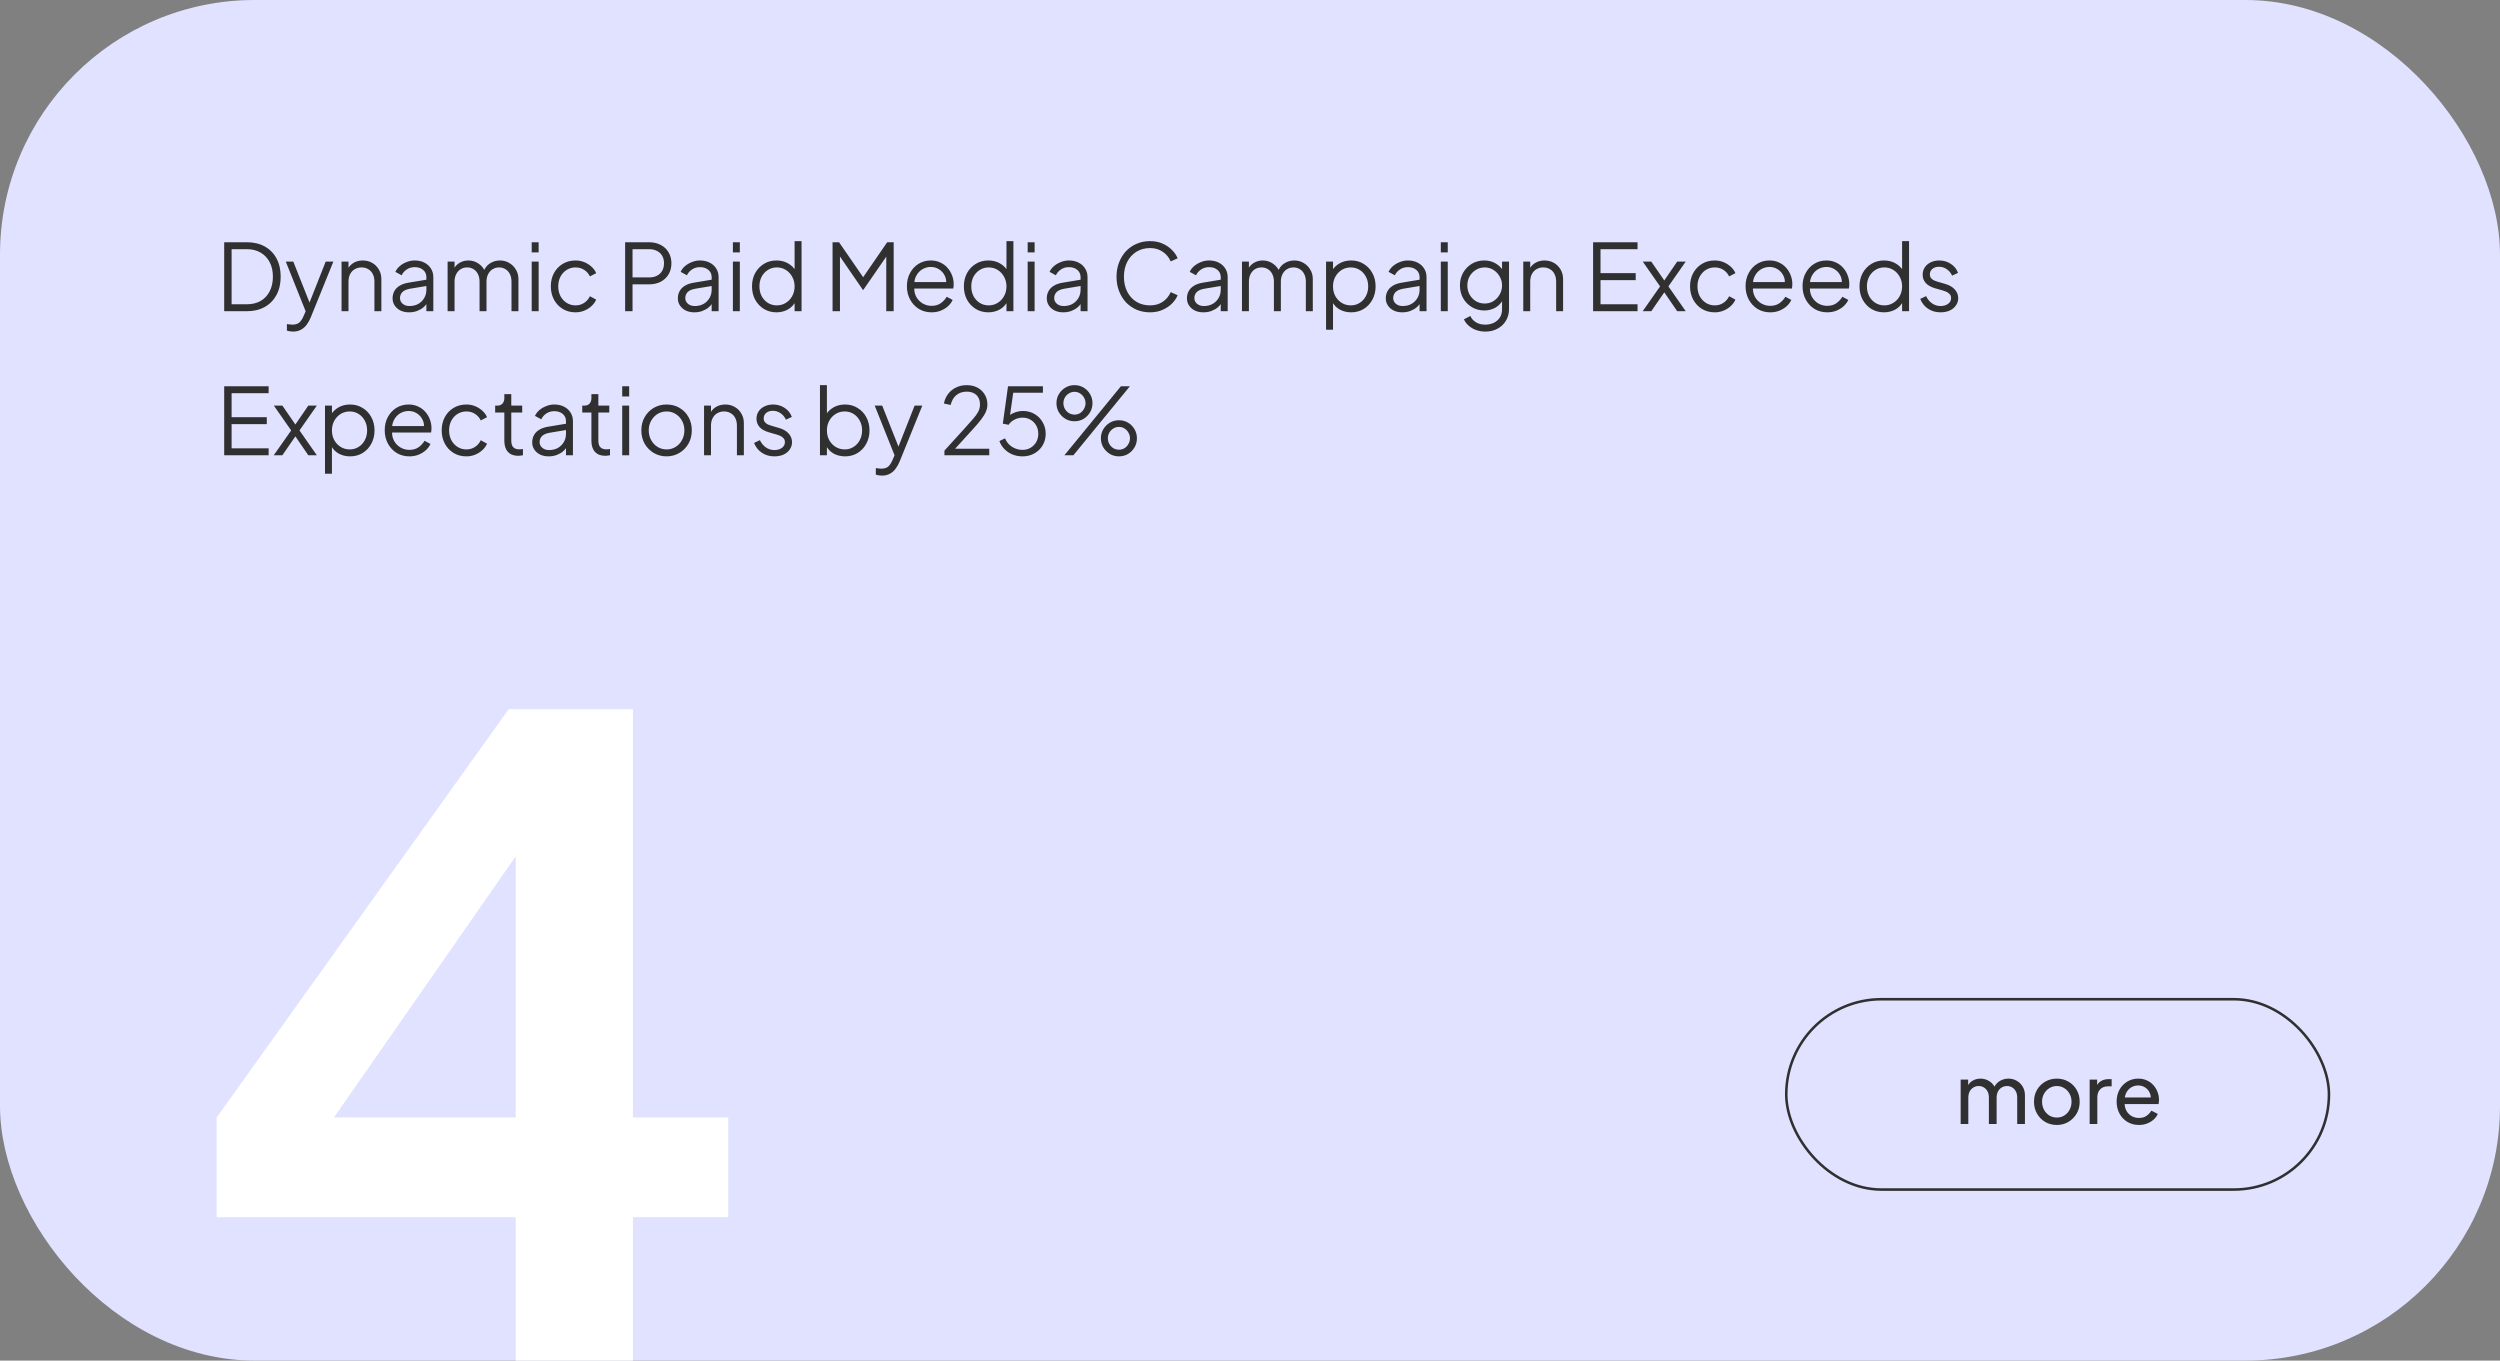 <?xml version="1.0" encoding="UTF-8"?> <svg xmlns="http://www.w3.org/2000/svg" width="972" height="529" viewBox="0 0 972 529" fill="none"><rect x="0" y="0" width="972" height="529" fill="#808080" stroke="none"/><g clip-path="url(#clip0_275_95)"><rect width="972" height="529" rx="99" fill="#E0E2FF"></rect><path d="M200.52 529V473.24H84.24V434.48L197.8 275.7H246.08V434.48H283.14V473.24H246.08V529H200.52ZM118.24 451.14L110.08 434.48H200.52V312.08L212.42 315.82L118.24 451.14Z" fill="white"></path><path d="M87.168 121V94.18H95.988C98.652 94.18 100.968 94.732 102.936 95.836C104.904 96.916 106.428 98.464 107.508 100.48C108.588 102.472 109.128 104.836 109.128 107.572C109.128 110.284 108.588 112.648 107.508 114.664C106.428 116.68 104.904 118.24 102.936 119.344C100.968 120.448 98.652 121 95.988 121H87.168ZM90.048 118.3H95.988C98.052 118.3 99.84 117.868 101.352 117.004C102.864 116.116 104.028 114.868 104.844 113.26C105.684 111.652 106.104 109.756 106.104 107.572C106.104 105.388 105.684 103.504 104.844 101.92C104.004 100.312 102.828 99.076 101.316 98.212C99.804 97.324 98.028 96.88 95.988 96.88H90.048V118.3ZM113.887 128.92C113.503 128.92 113.107 128.884 112.699 128.812C112.315 128.764 111.931 128.668 111.547 128.524V126.004C111.787 126.028 112.087 126.064 112.447 126.112C112.831 126.184 113.215 126.22 113.599 126.22C114.775 126.22 115.675 125.968 116.299 125.464C116.923 124.984 117.535 124.048 118.135 122.656L119.359 119.776L119.287 122.152L111.115 101.704H114.031L120.727 118.588H119.971L126.631 101.704H129.619L120.799 123.448C120.415 124.384 119.923 125.272 119.323 126.112C118.747 126.952 118.015 127.624 117.127 128.128C116.239 128.656 115.159 128.92 113.887 128.92ZM132.792 121V101.704H135.492V105.448L134.88 105.304C135.36 104.056 136.14 103.072 137.22 102.352C138.324 101.632 139.596 101.272 141.036 101.272C142.404 101.272 143.628 101.584 144.708 102.208C145.812 102.832 146.676 103.696 147.3 104.8C147.948 105.88 148.272 107.104 148.272 108.472V121H145.572V109.516C145.572 108.34 145.356 107.344 144.924 106.528C144.516 105.712 143.928 105.088 143.16 104.656C142.416 104.2 141.552 103.972 140.568 103.972C139.584 103.972 138.708 104.2 137.94 104.656C137.172 105.088 136.572 105.724 136.14 106.564C135.708 107.38 135.492 108.364 135.492 109.516V121H132.792ZM159.008 121.432C157.784 121.432 156.692 121.204 155.732 120.748C154.772 120.268 154.016 119.62 153.464 118.804C152.912 117.988 152.636 117.052 152.636 115.996C152.636 114.988 152.852 114.076 153.284 113.26C153.716 112.42 154.388 111.712 155.3 111.136C156.212 110.56 157.376 110.152 158.792 109.912L166.352 108.652V111.1L159.44 112.252C158.048 112.492 157.04 112.936 156.416 113.584C155.816 114.232 155.516 115 155.516 115.888C155.516 116.752 155.852 117.484 156.524 118.084C157.22 118.684 158.108 118.984 159.188 118.984C160.508 118.984 161.66 118.708 162.644 118.156C163.628 117.58 164.396 116.812 164.948 115.852C165.5 114.892 165.776 113.824 165.776 112.648V107.752C165.776 106.6 165.356 105.664 164.516 104.944C163.676 104.224 162.584 103.864 161.24 103.864C160.064 103.864 159.032 104.164 158.144 104.764C157.256 105.34 156.596 106.096 156.164 107.032L153.716 105.7C154.076 104.884 154.64 104.14 155.408 103.468C156.2 102.796 157.1 102.268 158.108 101.884C159.116 101.476 160.16 101.272 161.24 101.272C162.656 101.272 163.904 101.548 164.984 102.1C166.088 102.652 166.94 103.42 167.54 104.404C168.164 105.364 168.476 106.48 168.476 107.752V121H165.776V117.148L166.172 117.544C165.836 118.264 165.308 118.924 164.588 119.524C163.892 120.1 163.064 120.568 162.104 120.928C161.168 121.264 160.136 121.432 159.008 121.432ZM174.03 121V101.704H176.73V105.376L176.298 104.836C176.826 103.708 177.606 102.832 178.638 102.208C179.694 101.584 180.846 101.272 182.094 101.272C183.582 101.272 184.926 101.692 186.126 102.532C187.326 103.372 188.178 104.464 188.682 105.808L187.926 105.844C188.406 104.356 189.234 103.228 190.41 102.46C191.61 101.668 192.93 101.272 194.37 101.272C195.666 101.272 196.854 101.584 197.934 102.208C199.038 102.832 199.914 103.696 200.562 104.8C201.234 105.88 201.57 107.104 201.57 108.472V121H198.87V109.516C198.87 108.34 198.654 107.344 198.222 106.528C197.814 105.712 197.25 105.088 196.53 104.656C195.81 104.2 194.982 103.972 194.046 103.972C193.134 103.972 192.306 104.2 191.562 104.656C190.818 105.088 190.23 105.724 189.798 106.564C189.366 107.38 189.15 108.364 189.15 109.516V121H186.45V109.516C186.45 108.34 186.234 107.344 185.802 106.528C185.394 105.712 184.83 105.088 184.11 104.656C183.39 104.2 182.562 103.972 181.626 103.972C180.69 103.972 179.85 104.2 179.106 104.656C178.386 105.088 177.81 105.724 177.378 106.564C176.946 107.38 176.73 108.364 176.73 109.516V121H174.03ZM206.725 121V101.704H209.425V121H206.725ZM206.725 98.14V94.18H209.425V98.14H206.725ZM223.772 121.432C221.876 121.432 220.208 120.988 218.768 120.1C217.328 119.212 216.2 118.012 215.384 116.5C214.568 114.964 214.16 113.236 214.16 111.316C214.16 109.396 214.568 107.68 215.384 106.168C216.2 104.656 217.328 103.468 218.768 102.604C220.208 101.716 221.876 101.272 223.772 101.272C224.972 101.272 226.1 101.488 227.156 101.92C228.212 102.352 229.148 102.94 229.964 103.684C230.78 104.404 231.392 105.244 231.8 106.204L229.352 107.464C228.872 106.432 228.14 105.592 227.156 104.944C226.172 104.296 225.044 103.972 223.772 103.972C222.5 103.972 221.348 104.296 220.316 104.944C219.308 105.568 218.504 106.444 217.904 107.572C217.328 108.676 217.04 109.936 217.04 111.352C217.04 112.744 217.328 114.004 217.904 115.132C218.504 116.236 219.308 117.112 220.316 117.76C221.348 118.408 222.5 118.732 223.772 118.732C225.044 118.732 226.16 118.408 227.12 117.76C228.104 117.112 228.848 116.248 229.352 115.168L231.8 116.5C231.392 117.436 230.78 118.276 229.964 119.02C229.148 119.764 228.212 120.352 227.156 120.784C226.1 121.216 224.972 121.432 223.772 121.432ZM243.051 121V94.18H252.267C254.019 94.18 255.555 94.528 256.875 95.224C258.195 95.896 259.215 96.856 259.935 98.104C260.679 99.328 261.051 100.756 261.051 102.388C261.051 104.02 260.679 105.448 259.935 106.672C259.215 107.896 258.195 108.856 256.875 109.552C255.579 110.224 254.043 110.56 252.267 110.56H245.931V121H243.051ZM245.931 107.86H252.411C253.563 107.86 254.571 107.644 255.435 107.212C256.299 106.756 256.971 106.12 257.451 105.304C257.931 104.464 258.171 103.48 258.171 102.352C258.171 101.224 257.931 100.252 257.451 99.436C256.971 98.62 256.299 97.996 255.435 97.564C254.571 97.108 253.563 96.88 252.411 96.88H245.931V107.86ZM269.926 121.432C268.702 121.432 267.61 121.204 266.65 120.748C265.69 120.268 264.934 119.62 264.382 118.804C263.83 117.988 263.554 117.052 263.554 115.996C263.554 114.988 263.77 114.076 264.202 113.26C264.634 112.42 265.306 111.712 266.218 111.136C267.13 110.56 268.294 110.152 269.71 109.912L277.27 108.652V111.1L270.358 112.252C268.966 112.492 267.958 112.936 267.334 113.584C266.734 114.232 266.434 115 266.434 115.888C266.434 116.752 266.77 117.484 267.442 118.084C268.138 118.684 269.026 118.984 270.106 118.984C271.426 118.984 272.578 118.708 273.562 118.156C274.546 117.58 275.314 116.812 275.866 115.852C276.418 114.892 276.694 113.824 276.694 112.648V107.752C276.694 106.6 276.274 105.664 275.434 104.944C274.594 104.224 273.502 103.864 272.158 103.864C270.982 103.864 269.95 104.164 269.062 104.764C268.174 105.34 267.514 106.096 267.082 107.032L264.634 105.7C264.994 104.884 265.558 104.14 266.326 103.468C267.118 102.796 268.018 102.268 269.026 101.884C270.034 101.476 271.078 101.272 272.158 101.272C273.574 101.272 274.822 101.548 275.902 102.1C277.006 102.652 277.858 103.42 278.458 104.404C279.082 105.364 279.394 106.48 279.394 107.752V121H276.694V117.148L277.09 117.544C276.754 118.264 276.226 118.924 275.506 119.524C274.81 120.1 273.982 120.568 273.022 120.928C272.086 121.264 271.054 121.432 269.926 121.432ZM284.948 121V101.704H287.648V121H284.948ZM284.948 98.14V94.18H287.648V98.14H284.948ZM301.886 121.432C300.086 121.432 298.466 121 297.026 120.136C295.586 119.248 294.446 118.048 293.606 116.536C292.79 115 292.382 113.272 292.382 111.352C292.382 109.408 292.79 107.68 293.606 106.168C294.446 104.656 295.574 103.468 296.99 102.604C298.43 101.716 300.062 101.272 301.886 101.272C303.542 101.272 305.018 101.632 306.314 102.352C307.61 103.072 308.63 104.044 309.374 105.268L308.942 106.024V93.748H311.642V121H308.942V116.68L309.374 117.076C308.702 118.468 307.694 119.548 306.35 120.316C305.03 121.06 303.542 121.432 301.886 121.432ZM302.03 118.732C303.326 118.732 304.49 118.408 305.522 117.76C306.578 117.112 307.406 116.236 308.006 115.132C308.63 114.004 308.942 112.744 308.942 111.352C308.942 109.96 308.63 108.712 308.006 107.608C307.406 106.48 306.578 105.592 305.522 104.944C304.49 104.296 303.326 103.972 302.03 103.972C300.758 103.972 299.606 104.296 298.574 104.944C297.542 105.592 296.726 106.468 296.126 107.572C295.55 108.676 295.262 109.936 295.262 111.352C295.262 112.744 295.55 114.004 296.126 115.132C296.726 116.236 297.53 117.112 298.538 117.76C299.57 118.408 300.734 118.732 302.03 118.732ZM323.699 121V94.18H326.219L336.299 108.796H334.895L344.939 94.18H347.459V121H344.579V98.068L345.515 98.428L335.651 112.72H335.507L325.679 98.428L326.579 98.068V121H323.699ZM362.181 121.432C360.381 121.432 358.749 121 357.285 120.136C355.845 119.248 354.705 118.036 353.865 116.5C353.025 114.964 352.605 113.224 352.605 111.28C352.605 109.336 353.013 107.62 353.829 106.132C354.645 104.62 355.749 103.432 357.141 102.568C358.557 101.704 360.141 101.272 361.893 101.272C363.285 101.272 364.521 101.536 365.601 102.064C366.705 102.568 367.641 103.264 368.409 104.152C369.177 105.016 369.765 106 370.173 107.104C370.581 108.184 370.785 109.3 370.785 110.452C370.785 110.692 370.773 110.968 370.749 111.28C370.725 111.568 370.689 111.868 370.641 112.18H354.333V109.66H369.093L367.797 110.74C368.013 109.42 367.857 108.244 367.329 107.212C366.825 106.156 366.093 105.328 365.133 104.728C364.173 104.104 363.093 103.792 361.893 103.792C360.693 103.792 359.577 104.104 358.545 104.728C357.537 105.352 356.745 106.228 356.169 107.356C355.593 108.46 355.365 109.78 355.485 111.316C355.365 112.852 355.605 114.196 356.205 115.348C356.829 116.476 357.669 117.352 358.725 117.976C359.805 118.6 360.957 118.912 362.181 118.912C363.597 118.912 364.785 118.576 365.745 117.904C366.705 117.232 367.485 116.392 368.085 115.384L370.389 116.608C370.005 117.472 369.417 118.276 368.625 119.02C367.833 119.74 366.885 120.328 365.781 120.784C364.701 121.216 363.501 121.432 362.181 121.432ZM384.257 121.432C382.457 121.432 380.837 121 379.397 120.136C377.957 119.248 376.817 118.048 375.977 116.536C375.161 115 374.753 113.272 374.753 111.352C374.753 109.408 375.161 107.68 375.977 106.168C376.817 104.656 377.945 103.468 379.361 102.604C380.801 101.716 382.433 101.272 384.257 101.272C385.913 101.272 387.389 101.632 388.685 102.352C389.981 103.072 391.001 104.044 391.745 105.268L391.313 106.024V93.748H394.013V121H391.313V116.68L391.745 117.076C391.073 118.468 390.065 119.548 388.721 120.316C387.401 121.06 385.913 121.432 384.257 121.432ZM384.401 118.732C385.697 118.732 386.861 118.408 387.893 117.76C388.949 117.112 389.777 116.236 390.377 115.132C391.001 114.004 391.313 112.744 391.313 111.352C391.313 109.96 391.001 108.712 390.377 107.608C389.777 106.48 388.949 105.592 387.893 104.944C386.861 104.296 385.697 103.972 384.401 103.972C383.129 103.972 381.977 104.296 380.945 104.944C379.913 105.592 379.097 106.468 378.497 107.572C377.921 108.676 377.633 109.936 377.633 111.352C377.633 112.744 377.921 114.004 378.497 115.132C379.097 116.236 379.901 117.112 380.909 117.76C381.941 118.408 383.105 118.732 384.401 118.732ZM399.557 121V101.704H402.257V121H399.557ZM399.557 98.14V94.18H402.257V98.14H399.557ZM413.364 121.432C412.14 121.432 411.048 121.204 410.088 120.748C409.128 120.268 408.372 119.62 407.82 118.804C407.268 117.988 406.992 117.052 406.992 115.996C406.992 114.988 407.208 114.076 407.64 113.26C408.072 112.42 408.744 111.712 409.656 111.136C410.568 110.56 411.732 110.152 413.148 109.912L420.708 108.652V111.1L413.796 112.252C412.404 112.492 411.396 112.936 410.772 113.584C410.172 114.232 409.872 115 409.872 115.888C409.872 116.752 410.208 117.484 410.88 118.084C411.576 118.684 412.464 118.984 413.544 118.984C414.864 118.984 416.016 118.708 417 118.156C417.984 117.58 418.752 116.812 419.304 115.852C419.856 114.892 420.132 113.824 420.132 112.648V107.752C420.132 106.6 419.712 105.664 418.872 104.944C418.032 104.224 416.94 103.864 415.596 103.864C414.42 103.864 413.388 104.164 412.5 104.764C411.612 105.34 410.952 106.096 410.52 107.032L408.072 105.7C408.432 104.884 408.996 104.14 409.764 103.468C410.556 102.796 411.456 102.268 412.464 101.884C413.472 101.476 414.516 101.272 415.596 101.272C417.012 101.272 418.26 101.548 419.34 102.1C420.444 102.652 421.296 103.42 421.896 104.404C422.52 105.364 422.832 106.48 422.832 107.752V121H420.132V117.148L420.528 117.544C420.192 118.264 419.664 118.924 418.944 119.524C418.248 120.1 417.42 120.568 416.46 120.928C415.524 121.264 414.492 121.432 413.364 121.432ZM447.138 121.432C445.242 121.432 443.502 121.096 441.918 120.424C440.334 119.728 438.954 118.768 437.778 117.544C436.626 116.296 435.726 114.832 435.078 113.152C434.43 111.472 434.106 109.624 434.106 107.608C434.106 105.592 434.43 103.744 435.078 102.064C435.726 100.384 436.626 98.92 437.778 97.672C438.954 96.424 440.334 95.464 441.918 94.792C443.502 94.096 445.242 93.748 447.138 93.748C448.962 93.748 450.594 94.072 452.034 94.72C453.498 95.368 454.722 96.208 455.706 97.24C456.714 98.248 457.434 99.316 457.866 100.444L455.166 101.632C454.494 100.072 453.462 98.824 452.07 97.888C450.702 96.928 449.058 96.448 447.138 96.448C445.17 96.448 443.418 96.916 441.882 97.852C440.346 98.788 439.146 100.096 438.282 101.776C437.418 103.432 436.986 105.376 436.986 107.608C436.986 109.816 437.418 111.76 438.282 113.44C439.146 115.12 440.346 116.428 441.882 117.364C443.418 118.276 445.17 118.732 447.138 118.732C449.058 118.732 450.702 118.264 452.07 117.328C453.462 116.392 454.494 115.144 455.166 113.584L457.866 114.772C457.434 115.876 456.714 116.944 455.706 117.976C454.722 118.984 453.498 119.812 452.034 120.46C450.594 121.108 448.962 121.432 447.138 121.432ZM467.856 121.432C466.632 121.432 465.54 121.204 464.58 120.748C463.62 120.268 462.864 119.62 462.312 118.804C461.76 117.988 461.484 117.052 461.484 115.996C461.484 114.988 461.7 114.076 462.132 113.26C462.564 112.42 463.236 111.712 464.148 111.136C465.06 110.56 466.224 110.152 467.64 109.912L475.2 108.652V111.1L468.288 112.252C466.896 112.492 465.888 112.936 465.264 113.584C464.664 114.232 464.364 115 464.364 115.888C464.364 116.752 464.7 117.484 465.372 118.084C466.068 118.684 466.956 118.984 468.036 118.984C469.356 118.984 470.508 118.708 471.492 118.156C472.476 117.58 473.244 116.812 473.796 115.852C474.348 114.892 474.624 113.824 474.624 112.648V107.752C474.624 106.6 474.204 105.664 473.364 104.944C472.524 104.224 471.432 103.864 470.088 103.864C468.912 103.864 467.88 104.164 466.992 104.764C466.104 105.34 465.444 106.096 465.012 107.032L462.564 105.7C462.924 104.884 463.488 104.14 464.256 103.468C465.048 102.796 465.948 102.268 466.956 101.884C467.964 101.476 469.008 101.272 470.088 101.272C471.504 101.272 472.752 101.548 473.832 102.1C474.936 102.652 475.788 103.42 476.388 104.404C477.012 105.364 477.324 106.48 477.324 107.752V121H474.624V117.148L475.02 117.544C474.684 118.264 474.156 118.924 473.436 119.524C472.74 120.1 471.912 120.568 470.952 120.928C470.016 121.264 468.984 121.432 467.856 121.432ZM482.877 121V101.704H485.577V105.376L485.145 104.836C485.673 103.708 486.453 102.832 487.485 102.208C488.541 101.584 489.693 101.272 490.941 101.272C492.429 101.272 493.773 101.692 494.973 102.532C496.173 103.372 497.025 104.464 497.529 105.808L496.773 105.844C497.253 104.356 498.081 103.228 499.257 102.46C500.457 101.668 501.777 101.272 503.217 101.272C504.513 101.272 505.701 101.584 506.781 102.208C507.885 102.832 508.761 103.696 509.409 104.8C510.081 105.88 510.417 107.104 510.417 108.472V121H507.717V109.516C507.717 108.34 507.501 107.344 507.069 106.528C506.661 105.712 506.097 105.088 505.377 104.656C504.657 104.2 503.829 103.972 502.893 103.972C501.981 103.972 501.153 104.2 500.409 104.656C499.665 105.088 499.077 105.724 498.645 106.564C498.213 107.38 497.997 108.364 497.997 109.516V121H495.297V109.516C495.297 108.34 495.081 107.344 494.649 106.528C494.241 105.712 493.677 105.088 492.957 104.656C492.237 104.2 491.409 103.972 490.473 103.972C489.537 103.972 488.697 104.2 487.953 104.656C487.233 105.088 486.657 105.724 486.225 106.564C485.793 107.38 485.577 108.364 485.577 109.516V121H482.877ZM515.573 128.2V101.704H518.273V106.024L517.841 105.268C518.609 104.044 519.629 103.072 520.901 102.352C522.197 101.632 523.673 101.272 525.329 101.272C527.153 101.272 528.773 101.716 530.189 102.604C531.629 103.468 532.757 104.656 533.573 106.168C534.413 107.68 534.833 109.408 534.833 111.352C534.833 113.272 534.413 115 533.573 116.536C532.757 118.048 531.629 119.248 530.189 120.136C528.773 121 527.153 121.432 525.329 121.432C523.673 121.432 522.173 121.06 520.829 120.316C519.509 119.548 518.513 118.468 517.841 117.076L518.273 116.68V128.2H515.573ZM525.185 118.732C526.481 118.732 527.633 118.408 528.641 117.76C529.673 117.112 530.477 116.236 531.053 115.132C531.653 114.004 531.953 112.744 531.953 111.352C531.953 109.936 531.653 108.676 531.053 107.572C530.477 106.468 529.673 105.592 528.641 104.944C527.633 104.296 526.481 103.972 525.185 103.972C523.889 103.972 522.713 104.296 521.657 104.944C520.625 105.592 519.797 106.48 519.173 107.608C518.573 108.712 518.273 109.96 518.273 111.352C518.273 112.744 518.573 114.004 519.173 115.132C519.797 116.236 520.625 117.112 521.657 117.76C522.713 118.408 523.889 118.732 525.185 118.732ZM545.165 121.432C543.941 121.432 542.849 121.204 541.889 120.748C540.929 120.268 540.173 119.62 539.621 118.804C539.069 117.988 538.793 117.052 538.793 115.996C538.793 114.988 539.009 114.076 539.441 113.26C539.873 112.42 540.545 111.712 541.457 111.136C542.369 110.56 543.533 110.152 544.949 109.912L552.509 108.652V111.1L545.597 112.252C544.205 112.492 543.197 112.936 542.573 113.584C541.973 114.232 541.673 115 541.673 115.888C541.673 116.752 542.009 117.484 542.681 118.084C543.377 118.684 544.265 118.984 545.345 118.984C546.665 118.984 547.817 118.708 548.801 118.156C549.785 117.58 550.553 116.812 551.105 115.852C551.657 114.892 551.933 113.824 551.933 112.648V107.752C551.933 106.6 551.513 105.664 550.673 104.944C549.833 104.224 548.741 103.864 547.396 103.864C546.221 103.864 545.189 104.164 544.301 104.764C543.413 105.34 542.753 106.096 542.321 107.032L539.873 105.7C540.233 104.884 540.797 104.14 541.564 103.468C542.357 102.796 543.257 102.268 544.265 101.884C545.273 101.476 546.317 101.272 547.396 101.272C548.813 101.272 550.061 101.548 551.141 102.1C552.245 102.652 553.097 103.42 553.697 104.404C554.321 105.364 554.633 106.48 554.633 107.752V121H551.933V117.148L552.329 117.544C551.993 118.264 551.465 118.924 550.745 119.524C550.049 120.1 549.221 120.568 548.261 120.928C547.325 121.264 546.293 121.432 545.165 121.432ZM560.186 121V101.704H562.886V121H560.186ZM560.186 98.14V94.18H562.886V98.14H560.186ZM577.557 128.92C576.237 128.92 575.013 128.716 573.885 128.308C572.781 127.9 571.821 127.336 571.005 126.616C570.213 125.92 569.601 125.104 569.169 124.168L571.653 122.836C572.037 123.748 572.721 124.54 573.705 125.212C574.689 125.884 575.949 126.22 577.485 126.22C578.661 126.22 579.741 125.992 580.725 125.536C581.709 125.08 582.501 124.408 583.101 123.52C583.701 122.632 584.001 121.54 584.001 120.244V115.96L584.433 116.356C583.761 117.748 582.765 118.828 581.445 119.596C580.125 120.34 578.685 120.712 577.125 120.712C575.325 120.712 573.705 120.28 572.265 119.416C570.825 118.552 569.685 117.388 568.845 115.924C568.029 114.436 567.621 112.792 567.621 110.992C567.621 109.168 568.029 107.524 568.845 106.06C569.685 104.596 570.813 103.432 572.229 102.568C573.669 101.704 575.301 101.272 577.125 101.272C578.685 101.272 580.101 101.632 581.373 102.352C582.669 103.072 583.689 104.044 584.433 105.268L584.001 106.024V101.704H586.701V120.244C586.701 121.9 586.305 123.376 585.513 124.672C584.745 125.992 583.665 127.024 582.273 127.768C580.905 128.536 579.333 128.92 577.557 128.92ZM577.269 118.012C578.517 118.012 579.645 117.7 580.653 117.076C581.661 116.428 582.465 115.576 583.065 114.52C583.689 113.44 584.001 112.264 584.001 110.992C584.001 109.72 583.689 108.556 583.065 107.5C582.465 106.42 581.661 105.568 580.653 104.944C579.645 104.296 578.517 103.972 577.269 103.972C575.997 103.972 574.845 104.296 573.813 104.944C572.781 105.568 571.965 106.408 571.365 107.464C570.789 108.52 570.501 109.696 570.501 110.992C570.501 112.264 570.789 113.44 571.365 114.52C571.965 115.576 572.769 116.428 573.777 117.076C574.809 117.7 575.973 118.012 577.269 118.012ZM592.249 121V101.704H594.949V105.448L594.337 105.304C594.817 104.056 595.597 103.072 596.677 102.352C597.781 101.632 599.053 101.272 600.493 101.272C601.861 101.272 603.085 101.584 604.165 102.208C605.269 102.832 606.133 103.696 606.757 104.8C607.405 105.88 607.729 107.104 607.729 108.472V121H605.029V109.516C605.029 108.34 604.813 107.344 604.381 106.528C603.973 105.712 603.385 105.088 602.617 104.656C601.873 104.2 601.009 103.972 600.025 103.972C599.041 103.972 598.165 104.2 597.397 104.656C596.629 105.088 596.029 105.724 595.597 106.564C595.165 107.38 594.949 108.364 594.949 109.516V121H592.249ZM619.398 121V94.18H636.678V96.88H622.278V106.204H635.958V108.904H622.278V118.3H636.678V121H619.398ZM638.669 121L645.437 111.352L638.705 101.704H642.017L647.993 110.38H646.157L652.097 101.704H655.409L648.677 111.352L655.409 121H652.097L646.157 112.324H647.993L642.017 121H638.669ZM666.705 121.432C664.809 121.432 663.141 120.988 661.701 120.1C660.261 119.212 659.133 118.012 658.317 116.5C657.501 114.964 657.093 113.236 657.093 111.316C657.093 109.396 657.501 107.68 658.317 106.168C659.133 104.656 660.261 103.468 661.701 102.604C663.141 101.716 664.809 101.272 666.705 101.272C667.905 101.272 669.033 101.488 670.089 101.92C671.145 102.352 672.081 102.94 672.897 103.684C673.713 104.404 674.325 105.244 674.733 106.204L672.285 107.464C671.805 106.432 671.073 105.592 670.089 104.944C669.105 104.296 667.977 103.972 666.705 103.972C665.433 103.972 664.281 104.296 663.249 104.944C662.241 105.568 661.437 106.444 660.837 107.572C660.261 108.676 659.973 109.936 659.973 111.352C659.973 112.744 660.261 114.004 660.837 115.132C661.437 116.236 662.241 117.112 663.249 117.76C664.281 118.408 665.433 118.732 666.705 118.732C667.977 118.732 669.093 118.408 670.053 117.76C671.037 117.112 671.781 116.248 672.285 115.168L674.733 116.5C674.325 117.436 673.713 118.276 672.897 119.02C672.081 119.764 671.145 120.352 670.089 120.784C669.033 121.216 667.905 121.432 666.705 121.432ZM688.255 121.432C686.455 121.432 684.823 121 683.359 120.136C681.919 119.248 680.779 118.036 679.939 116.5C679.099 114.964 678.679 113.224 678.679 111.28C678.679 109.336 679.087 107.62 679.903 106.132C680.719 104.62 681.823 103.432 683.215 102.568C684.631 101.704 686.215 101.272 687.967 101.272C689.359 101.272 690.595 101.536 691.675 102.064C692.779 102.568 693.715 103.264 694.483 104.152C695.251 105.016 695.839 106 696.247 107.104C696.655 108.184 696.859 109.3 696.859 110.452C696.859 110.692 696.847 110.968 696.823 111.28C696.799 111.568 696.763 111.868 696.715 112.18H680.407V109.66H695.167L693.871 110.74C694.087 109.42 693.931 108.244 693.403 107.212C692.899 106.156 692.167 105.328 691.207 104.728C690.247 104.104 689.167 103.792 687.967 103.792C686.767 103.792 685.651 104.104 684.619 104.728C683.611 105.352 682.819 106.228 682.243 107.356C681.667 108.46 681.439 109.78 681.559 111.316C681.439 112.852 681.679 114.196 682.279 115.348C682.903 116.476 683.743 117.352 684.799 117.976C685.879 118.6 687.031 118.912 688.255 118.912C689.671 118.912 690.859 118.576 691.819 117.904C692.779 117.232 693.559 116.392 694.159 115.384L696.463 116.608C696.079 117.472 695.491 118.276 694.699 119.02C693.907 119.74 692.959 120.328 691.855 120.784C690.775 121.216 689.575 121.432 688.255 121.432ZM710.404 121.432C708.604 121.432 706.972 121 705.508 120.136C704.068 119.248 702.928 118.036 702.088 116.5C701.248 114.964 700.828 113.224 700.828 111.28C700.828 109.336 701.236 107.62 702.052 106.132C702.868 104.62 703.972 103.432 705.364 102.568C706.78 101.704 708.364 101.272 710.116 101.272C711.508 101.272 712.744 101.536 713.824 102.064C714.928 102.568 715.864 103.264 716.632 104.152C717.4 105.016 717.988 106 718.396 107.104C718.804 108.184 719.008 109.3 719.008 110.452C719.008 110.692 718.996 110.968 718.972 111.28C718.948 111.568 718.912 111.868 718.864 112.18H702.556V109.66H717.316L716.02 110.74C716.236 109.42 716.08 108.244 715.552 107.212C715.048 106.156 714.316 105.328 713.356 104.728C712.396 104.104 711.316 103.792 710.116 103.792C708.916 103.792 707.8 104.104 706.768 104.728C705.76 105.352 704.968 106.228 704.392 107.356C703.816 108.46 703.588 109.78 703.708 111.316C703.588 112.852 703.828 114.196 704.428 115.348C705.052 116.476 705.892 117.352 706.948 117.976C708.028 118.6 709.18 118.912 710.404 118.912C711.82 118.912 713.008 118.576 713.968 117.904C714.928 117.232 715.708 116.392 716.308 115.384L718.612 116.608C718.228 117.472 717.64 118.276 716.848 119.02C716.056 119.74 715.108 120.328 714.004 120.784C712.924 121.216 711.724 121.432 710.404 121.432ZM732.48 121.432C730.68 121.432 729.06 121 727.62 120.136C726.18 119.248 725.04 118.048 724.2 116.536C723.384 115 722.976 113.272 722.976 111.352C722.976 109.408 723.384 107.68 724.2 106.168C725.04 104.656 726.168 103.468 727.584 102.604C729.024 101.716 730.656 101.272 732.48 101.272C734.136 101.272 735.612 101.632 736.908 102.352C738.204 103.072 739.224 104.044 739.968 105.268L739.536 106.024V93.748H742.236V121H739.536V116.68L739.968 117.076C739.296 118.468 738.288 119.548 736.944 120.316C735.624 121.06 734.136 121.432 732.48 121.432ZM732.624 118.732C733.92 118.732 735.084 118.408 736.116 117.76C737.172 117.112 738 116.236 738.6 115.132C739.224 114.004 739.536 112.744 739.536 111.352C739.536 109.96 739.224 108.712 738.6 107.608C738 106.48 737.172 105.592 736.116 104.944C735.084 104.296 733.92 103.972 732.624 103.972C731.352 103.972 730.2 104.296 729.168 104.944C728.136 105.592 727.32 106.468 726.72 107.572C726.144 108.676 725.856 109.936 725.856 111.352C725.856 112.744 726.144 114.004 726.72 115.132C727.32 116.236 728.124 117.112 729.132 117.76C730.164 118.408 731.328 118.732 732.624 118.732ZM754.476 121.432C752.628 121.432 751.008 120.964 749.616 120.028C748.224 119.092 747.216 117.82 746.592 116.212L748.86 115.132C749.412 116.308 750.18 117.244 751.164 117.94C752.172 118.636 753.276 118.984 754.476 118.984C755.628 118.984 756.6 118.708 757.392 118.156C758.184 117.58 758.58 116.836 758.58 115.924C758.58 115.252 758.388 114.724 758.004 114.34C757.62 113.932 757.176 113.62 756.672 113.404C756.168 113.188 755.724 113.032 755.34 112.936L752.568 112.144C750.792 111.64 749.508 110.932 748.716 110.02C747.924 109.108 747.528 108.052 747.528 106.852C747.528 105.724 747.816 104.74 748.392 103.9C748.968 103.06 749.748 102.412 750.732 101.956C751.716 101.5 752.808 101.272 754.008 101.272C755.64 101.272 757.116 101.704 758.436 102.568C759.78 103.408 760.728 104.584 761.28 106.096L758.976 107.176C758.496 106.096 757.8 105.256 756.888 104.656C756 104.032 755.004 103.72 753.9 103.72C752.82 103.72 751.956 103.996 751.308 104.548C750.66 105.1 750.336 105.796 750.336 106.636C750.336 107.284 750.504 107.8 750.84 108.184C751.176 108.568 751.56 108.856 751.992 109.048C752.448 109.24 752.844 109.384 753.18 109.48L756.384 110.416C757.944 110.872 759.156 111.58 760.02 112.54C760.908 113.5 761.352 114.628 761.352 115.924C761.352 116.98 761.052 117.928 760.452 118.768C759.876 119.608 759.072 120.268 758.04 120.748C757.008 121.204 755.82 121.432 754.476 121.432ZM87.168 177V150.18H104.448V152.88H90.048V162.204H103.728V164.904H90.048V174.3H104.448V177H87.168ZM106.439 177L113.207 167.352L106.475 157.704H109.787L115.763 166.38H113.927L119.867 157.704H123.179L116.447 167.352L123.179 177H119.867L113.927 168.324H115.763L109.787 177H106.439ZM126.358 184.2V157.704H129.058V162.024L128.626 161.268C129.394 160.044 130.414 159.072 131.686 158.352C132.982 157.632 134.458 157.272 136.114 157.272C137.938 157.272 139.558 157.716 140.974 158.604C142.414 159.468 143.542 160.656 144.358 162.168C145.198 163.68 145.618 165.408 145.618 167.352C145.618 169.272 145.198 171 144.358 172.536C143.542 174.048 142.414 175.248 140.974 176.136C139.558 177 137.938 177.432 136.114 177.432C134.458 177.432 132.958 177.06 131.614 176.316C130.294 175.548 129.298 174.468 128.626 173.076L129.058 172.68V184.2H126.358ZM135.97 174.732C137.266 174.732 138.418 174.408 139.426 173.76C140.458 173.112 141.262 172.236 141.838 171.132C142.438 170.004 142.738 168.744 142.738 167.352C142.738 165.936 142.438 164.676 141.838 163.572C141.262 162.468 140.458 161.592 139.426 160.944C138.418 160.296 137.266 159.972 135.97 159.972C134.674 159.972 133.498 160.296 132.442 160.944C131.41 161.592 130.582 162.48 129.958 163.608C129.358 164.712 129.058 165.96 129.058 167.352C129.058 168.744 129.358 170.004 129.958 171.132C130.582 172.236 131.41 173.112 132.442 173.76C133.498 174.408 134.674 174.732 135.97 174.732ZM159.154 177.432C157.354 177.432 155.722 177 154.258 176.136C152.818 175.248 151.678 174.036 150.838 172.5C149.998 170.964 149.578 169.224 149.578 167.28C149.578 165.336 149.986 163.62 150.802 162.132C151.618 160.62 152.722 159.432 154.114 158.568C155.53 157.704 157.114 157.272 158.866 157.272C160.258 157.272 161.494 157.536 162.574 158.064C163.678 158.568 164.614 159.264 165.382 160.152C166.15 161.016 166.738 162 167.146 163.104C167.554 164.184 167.758 165.3 167.758 166.452C167.758 166.692 167.746 166.968 167.722 167.28C167.698 167.568 167.662 167.868 167.614 168.18H151.306V165.66H166.066L164.77 166.74C164.986 165.42 164.83 164.244 164.302 163.212C163.798 162.156 163.066 161.328 162.106 160.728C161.146 160.104 160.066 159.792 158.866 159.792C157.666 159.792 156.55 160.104 155.518 160.728C154.51 161.352 153.718 162.228 153.142 163.356C152.566 164.46 152.338 165.78 152.458 167.316C152.338 168.852 152.578 170.196 153.178 171.348C153.802 172.476 154.642 173.352 155.698 173.976C156.778 174.6 157.93 174.912 159.154 174.912C160.57 174.912 161.758 174.576 162.718 173.904C163.678 173.232 164.458 172.392 165.058 171.384L167.362 172.608C166.978 173.472 166.39 174.276 165.598 175.02C164.806 175.74 163.858 176.328 162.754 176.784C161.674 177.216 160.474 177.432 159.154 177.432ZM181.338 177.432C179.442 177.432 177.774 176.988 176.334 176.1C174.894 175.212 173.766 174.012 172.95 172.5C172.134 170.964 171.726 169.236 171.726 167.316C171.726 165.396 172.134 163.68 172.95 162.168C173.766 160.656 174.894 159.468 176.334 158.604C177.774 157.716 179.442 157.272 181.338 157.272C182.538 157.272 183.666 157.488 184.722 157.92C185.778 158.352 186.714 158.94 187.53 159.684C188.346 160.404 188.958 161.244 189.366 162.204L186.918 163.464C186.438 162.432 185.706 161.592 184.722 160.944C183.738 160.296 182.61 159.972 181.338 159.972C180.066 159.972 178.914 160.296 177.882 160.944C176.874 161.568 176.07 162.444 175.47 163.572C174.894 164.676 174.606 165.936 174.606 167.352C174.606 168.744 174.894 170.004 175.47 171.132C176.07 172.236 176.874 173.112 177.882 173.76C178.914 174.408 180.066 174.732 181.338 174.732C182.61 174.732 183.726 174.408 184.686 173.76C185.67 173.112 186.414 172.248 186.918 171.168L189.366 172.5C188.958 173.436 188.346 174.276 187.53 175.02C186.714 175.764 185.778 176.352 184.722 176.784C183.666 177.216 182.538 177.432 181.338 177.432ZM201.484 177.216C199.756 177.216 198.424 176.712 197.488 175.704C196.552 174.696 196.084 173.256 196.084 171.384V160.404H192.52V157.704H193.42C194.236 157.704 194.884 157.44 195.364 156.912C195.844 156.36 196.084 155.676 196.084 154.86V153.24H198.784V157.704H203.032V160.404H198.784V171.384C198.784 172.032 198.88 172.608 199.072 173.112C199.264 173.592 199.588 173.976 200.044 174.264C200.524 174.552 201.16 174.696 201.952 174.696C202.144 174.696 202.372 174.684 202.636 174.66C202.9 174.636 203.128 174.612 203.32 174.588V177C203.032 177.072 202.708 177.12 202.348 177.144C201.988 177.192 201.7 177.216 201.484 177.216ZM213.29 177.432C212.066 177.432 210.974 177.204 210.014 176.748C209.054 176.268 208.298 175.62 207.746 174.804C207.194 173.988 206.918 173.052 206.918 171.996C206.918 170.988 207.134 170.076 207.566 169.26C207.998 168.42 208.67 167.712 209.582 167.136C210.494 166.56 211.658 166.152 213.074 165.912L220.634 164.652V167.1L213.722 168.252C212.33 168.492 211.322 168.936 210.698 169.584C210.098 170.232 209.798 171 209.798 171.888C209.798 172.752 210.134 173.484 210.806 174.084C211.502 174.684 212.39 174.984 213.47 174.984C214.79 174.984 215.942 174.708 216.926 174.156C217.91 173.58 218.678 172.812 219.23 171.852C219.782 170.892 220.058 169.824 220.058 168.648V163.752C220.058 162.6 219.638 161.664 218.798 160.944C217.958 160.224 216.866 159.864 215.521 159.864C214.346 159.864 213.314 160.164 212.426 160.764C211.538 161.34 210.878 162.096 210.446 163.032L207.998 161.7C208.358 160.884 208.922 160.14 209.689 159.468C210.482 158.796 211.382 158.268 212.39 157.884C213.398 157.476 214.442 157.272 215.521 157.272C216.938 157.272 218.186 157.548 219.266 158.1C220.37 158.652 221.222 159.42 221.822 160.404C222.446 161.364 222.758 162.48 222.758 163.752V177H220.058V173.148L220.454 173.544C220.118 174.264 219.59 174.924 218.87 175.524C218.174 176.1 217.346 176.568 216.386 176.928C215.45 177.264 214.418 177.432 213.29 177.432ZM235.34 177.216C233.612 177.216 232.28 176.712 231.344 175.704C230.408 174.696 229.939 173.256 229.939 171.384V160.404H226.375V157.704H227.276C228.092 157.704 228.74 157.44 229.22 156.912C229.7 156.36 229.939 155.676 229.939 154.86V153.24H232.64V157.704H236.888V160.404H232.64V171.384C232.64 172.032 232.736 172.608 232.928 173.112C233.12 173.592 233.444 173.976 233.9 174.264C234.38 174.552 235.016 174.696 235.808 174.696C236 174.696 236.228 174.684 236.492 174.66C236.756 174.636 236.984 174.612 237.176 174.588V177C236.888 177.072 236.564 177.12 236.204 177.144C235.844 177.192 235.556 177.216 235.34 177.216ZM241.917 177V157.704H244.617V177H241.917ZM241.917 154.14V150.18H244.617V154.14H241.917ZM259.179 177.432C257.355 177.432 255.699 177 254.211 176.136C252.723 175.248 251.535 174.048 250.647 172.536C249.783 171 249.351 169.26 249.351 167.316C249.351 165.396 249.783 163.68 250.647 162.168C251.511 160.656 252.675 159.468 254.139 158.604C255.627 157.716 257.307 157.272 259.179 157.272C261.051 157.272 262.719 157.704 264.183 158.568C265.671 159.432 266.835 160.62 267.675 162.132C268.539 163.644 268.971 165.372 268.971 167.316C268.971 169.284 268.527 171.036 267.639 172.572C266.751 174.084 265.563 175.272 264.075 176.136C262.611 177 260.979 177.432 259.179 177.432ZM259.179 174.732C260.475 174.732 261.639 174.408 262.671 173.76C263.727 173.112 264.555 172.224 265.155 171.096C265.779 169.968 266.091 168.708 266.091 167.316C266.091 165.924 265.779 164.676 265.155 163.572C264.555 162.468 263.727 161.592 262.671 160.944C261.639 160.296 260.475 159.972 259.179 159.972C257.883 159.972 256.707 160.296 255.651 160.944C254.619 161.592 253.791 162.468 253.167 163.572C252.543 164.676 252.231 165.924 252.231 167.316C252.231 168.708 252.543 169.968 253.167 171.096C253.791 172.224 254.619 173.112 255.651 173.76C256.707 174.408 257.883 174.732 259.179 174.732ZM273.733 177V157.704H276.433V161.448L275.821 161.304C276.301 160.056 277.081 159.072 278.161 158.352C279.265 157.632 280.537 157.272 281.977 157.272C283.345 157.272 284.569 157.584 285.649 158.208C286.753 158.832 287.617 159.696 288.241 160.8C288.889 161.88 289.213 163.104 289.213 164.472V177H286.513V165.516C286.513 164.34 286.297 163.344 285.865 162.528C285.457 161.712 284.869 161.088 284.101 160.656C283.357 160.2 282.493 159.972 281.509 159.972C280.525 159.972 279.649 160.2 278.881 160.656C278.113 161.088 277.513 161.724 277.081 162.564C276.649 163.38 276.433 164.364 276.433 165.516V177H273.733ZM301.066 177.432C299.218 177.432 297.598 176.964 296.206 176.028C294.814 175.092 293.806 173.82 293.182 172.212L295.45 171.132C296.002 172.308 296.77 173.244 297.754 173.94C298.762 174.636 299.866 174.984 301.066 174.984C302.218 174.984 303.19 174.708 303.982 174.156C304.774 173.58 305.17 172.836 305.17 171.924C305.17 171.252 304.978 170.724 304.594 170.34C304.21 169.932 303.766 169.62 303.262 169.404C302.758 169.188 302.314 169.032 301.93 168.936L299.158 168.144C297.382 167.64 296.098 166.932 295.306 166.02C294.514 165.108 294.118 164.052 294.118 162.852C294.118 161.724 294.406 160.74 294.982 159.9C295.558 159.06 296.338 158.412 297.322 157.956C298.306 157.5 299.398 157.272 300.598 157.272C302.23 157.272 303.706 157.704 305.026 158.568C306.37 159.408 307.318 160.584 307.87 162.096L305.566 163.176C305.086 162.096 304.39 161.256 303.478 160.656C302.59 160.032 301.594 159.72 300.49 159.72C299.41 159.72 298.546 159.996 297.898 160.548C297.25 161.1 296.926 161.796 296.926 162.636C296.926 163.284 297.094 163.8 297.43 164.184C297.766 164.568 298.15 164.856 298.582 165.048C299.038 165.24 299.434 165.384 299.77 165.48L302.974 166.416C304.534 166.872 305.746 167.58 306.61 168.54C307.498 169.5 307.942 170.628 307.942 171.924C307.942 172.98 307.642 173.928 307.042 174.768C306.466 175.608 305.662 176.268 304.63 176.748C303.598 177.204 302.41 177.432 301.066 177.432ZM328.559 177.432C326.903 177.432 325.403 177.06 324.059 176.316C322.739 175.548 321.743 174.468 321.071 173.076L321.503 172.68V177H318.803V149.748H321.503V162.024L321.071 161.268C321.839 160.044 322.859 159.072 324.131 158.352C325.427 157.632 326.903 157.272 328.559 157.272C330.383 157.272 332.003 157.716 333.419 158.604C334.859 159.468 335.987 160.656 336.803 162.168C337.643 163.68 338.063 165.408 338.063 167.352C338.063 169.272 337.643 171 336.803 172.536C335.987 174.048 334.859 175.248 333.419 176.136C332.003 177 330.383 177.432 328.559 177.432ZM328.415 174.732C329.711 174.732 330.863 174.408 331.871 173.76C332.903 173.112 333.707 172.236 334.283 171.132C334.883 170.004 335.183 168.744 335.183 167.352C335.183 165.936 334.883 164.676 334.283 163.572C333.707 162.468 332.903 161.592 331.871 160.944C330.863 160.296 329.711 159.972 328.415 159.972C327.119 159.972 325.943 160.296 324.887 160.944C323.855 161.592 323.027 162.48 322.403 163.608C321.803 164.712 321.503 165.96 321.503 167.352C321.503 168.744 321.803 170.004 322.403 171.132C323.027 172.236 323.855 173.112 324.887 173.76C325.943 174.408 327.119 174.732 328.415 174.732ZM342.859 184.92C342.475 184.92 342.079 184.884 341.671 184.812C341.287 184.764 340.903 184.668 340.519 184.524V182.004C340.759 182.028 341.059 182.064 341.419 182.112C341.803 182.184 342.187 182.22 342.571 182.22C343.747 182.22 344.647 181.968 345.271 181.464C345.895 180.984 346.507 180.048 347.107 178.656L348.331 175.776L348.259 178.152L340.087 157.704H343.003L349.699 174.588H348.943L355.603 157.704H358.591L349.771 179.448C349.387 180.384 348.895 181.272 348.295 182.112C347.719 182.952 346.987 183.624 346.099 184.128C345.211 184.656 344.131 184.92 342.859 184.92ZM367.197 177V175.2L374.685 166.956C376.149 165.348 377.337 164.016 378.249 162.96C379.185 161.904 379.881 160.944 380.337 160.08C380.793 159.216 381.021 158.28 381.021 157.272C381.021 155.664 380.553 154.428 379.617 153.564C378.681 152.7 377.433 152.268 375.873 152.268C374.265 152.268 372.909 152.724 371.805 153.636C370.725 154.548 369.993 155.82 369.609 157.452L366.981 156.876C367.293 155.412 367.857 154.152 368.673 153.096C369.489 152.04 370.509 151.224 371.733 150.648C372.957 150.048 374.325 149.748 375.837 149.748C377.445 149.748 378.849 150.072 380.049 150.72C381.249 151.368 382.185 152.256 382.857 153.384C383.553 154.512 383.901 155.808 383.901 157.272C383.901 158.28 383.685 159.252 383.253 160.188C382.845 161.124 382.221 162.132 381.381 163.212C380.541 164.292 379.461 165.552 378.141 166.992L371.337 174.48H384.621V177H367.197ZM397.567 177.432C396.175 177.432 394.879 177.192 393.679 176.712C392.503 176.232 391.471 175.548 390.583 174.66C389.695 173.772 389.023 172.716 388.567 171.492L390.763 170.412C391.315 171.804 392.215 172.908 393.463 173.724C394.735 174.516 396.103 174.912 397.567 174.912C398.743 174.912 399.787 174.636 400.699 174.084C401.635 173.532 402.367 172.788 402.895 171.852C403.423 170.892 403.687 169.824 403.687 168.648C403.687 167.424 403.411 166.344 402.859 165.408C402.331 164.472 401.611 163.74 400.699 163.212C399.787 162.66 398.755 162.384 397.603 162.384C396.427 162.384 395.335 162.66 394.327 163.212C393.343 163.74 392.623 164.388 392.167 165.156L389.899 164.724L391.915 150.18H405.487V152.7H392.959L394.075 151.728L392.455 163.176L391.339 162.672C392.179 161.64 393.163 160.908 394.291 160.476C395.419 160.02 396.571 159.792 397.747 159.792C399.475 159.792 400.999 160.2 402.319 161.016C403.639 161.808 404.671 162.876 405.415 164.22C406.183 165.54 406.567 167.016 406.567 168.648C406.567 170.304 406.171 171.804 405.379 173.148C404.611 174.468 403.543 175.512 402.175 176.28C400.831 177.048 399.295 177.432 397.567 177.432ZM413.847 177L435.807 150.18H439.299L417.339 177H413.847ZM417.771 163.788C416.475 163.788 415.299 163.476 414.243 162.852C413.187 162.204 412.335 161.352 411.687 160.296C411.063 159.24 410.751 158.064 410.751 156.768C410.751 155.472 411.063 154.296 411.687 153.24C412.335 152.16 413.187 151.308 414.243 150.684C415.299 150.06 416.475 149.748 417.771 149.748C419.067 149.748 420.243 150.06 421.299 150.684C422.355 151.308 423.195 152.16 423.819 153.24C424.443 154.296 424.755 155.472 424.755 156.768C424.755 158.064 424.443 159.24 423.819 160.296C423.195 161.352 422.355 162.204 421.299 162.852C420.243 163.476 419.067 163.788 417.771 163.788ZM417.771 161.196C418.611 161.196 419.343 160.992 419.967 160.584C420.615 160.152 421.119 159.6 421.479 158.928C421.863 158.232 422.055 157.512 422.055 156.768C422.055 156 421.863 155.28 421.479 154.608C421.119 153.936 420.615 153.396 419.967 152.988C419.343 152.556 418.611 152.34 417.771 152.34C416.955 152.34 416.211 152.556 415.539 152.988C414.891 153.396 414.375 153.936 413.991 154.608C413.631 155.28 413.451 156 413.451 156.768C413.451 157.512 413.631 158.232 413.991 158.928C414.375 159.6 414.891 160.152 415.539 160.584C416.211 160.992 416.955 161.196 417.771 161.196ZM435.051 177.432C433.755 177.432 432.579 177.12 431.523 176.496C430.467 175.848 429.615 174.996 428.967 173.94C428.343 172.884 428.031 171.708 428.031 170.412C428.031 169.116 428.343 167.94 428.967 166.884C429.615 165.804 430.467 164.952 431.523 164.328C432.579 163.704 433.755 163.392 435.051 163.392C436.347 163.392 437.523 163.704 438.579 164.328C439.635 164.952 440.475 165.804 441.099 166.884C441.723 167.94 442.035 169.116 442.035 170.412C442.035 171.708 441.723 172.884 441.099 173.94C440.475 174.996 439.635 175.848 438.579 176.496C437.523 177.12 436.347 177.432 435.051 177.432ZM435.051 174.84C435.891 174.84 436.623 174.636 437.247 174.228C437.895 173.796 438.399 173.244 438.759 172.572C439.143 171.876 439.335 171.156 439.335 170.412C439.335 169.644 439.143 168.924 438.759 168.252C438.399 167.58 437.895 167.04 437.247 166.632C436.623 166.2 435.891 165.984 435.051 165.984C434.235 165.984 433.491 166.2 432.819 166.632C432.171 167.04 431.655 167.58 431.271 168.252C430.911 168.924 430.731 169.644 430.731 170.412C430.731 171.156 430.911 171.876 431.271 172.572C431.655 173.244 432.171 173.796 432.819 174.228C433.491 174.636 434.235 174.84 435.051 174.84Z" fill="#303030"></path><path d="M762.304 437V419.752H765.216V423.272L764.8 422.728C765.227 421.64 765.909 420.808 766.848 420.232C767.787 419.656 768.843 419.368 770.016 419.368C771.36 419.368 772.565 419.741 773.632 420.488C774.72 421.235 775.467 422.216 775.872 423.432L775.04 423.464C775.488 422.12 776.245 421.107 777.312 420.424C778.379 419.72 779.563 419.368 780.864 419.368C782.059 419.368 783.136 419.645 784.096 420.2C785.077 420.755 785.856 421.523 786.432 422.504C787.008 423.485 787.296 424.595 787.296 425.832V437H784.288V426.792C784.288 425.832 784.117 425.021 783.776 424.36C783.435 423.699 782.965 423.187 782.368 422.824C781.792 422.44 781.109 422.248 780.32 422.248C779.552 422.248 778.859 422.44 778.24 422.824C777.643 423.187 777.163 423.709 776.8 424.392C776.459 425.053 776.288 425.853 776.288 426.792V437H773.28V426.792C773.28 425.832 773.109 425.021 772.768 424.36C772.427 423.699 771.957 423.187 771.36 422.824C770.784 422.44 770.101 422.248 769.312 422.248C768.544 422.248 767.851 422.44 767.232 422.824C766.635 423.187 766.155 423.709 765.792 424.392C765.451 425.053 765.28 425.853 765.28 426.792V437H762.304ZM799.715 437.384C798.051 437.384 796.547 437 795.203 436.232C793.859 435.443 792.792 434.365 792.003 433C791.213 431.635 790.819 430.088 790.819 428.36C790.819 426.632 791.203 425.096 791.971 423.752C792.76 422.408 793.827 421.341 795.171 420.552C796.515 419.763 798.029 419.368 799.715 419.368C801.379 419.368 802.883 419.763 804.227 420.552C805.571 421.32 806.627 422.376 807.395 423.72C808.184 425.064 808.579 426.611 808.579 428.36C808.579 430.109 808.173 431.667 807.363 433.032C806.552 434.376 805.475 435.443 804.131 436.232C802.808 437 801.336 437.384 799.715 437.384ZM799.715 434.504C800.781 434.504 801.741 434.237 802.595 433.704C803.469 433.171 804.152 432.435 804.643 431.496C805.155 430.557 805.411 429.512 805.411 428.36C805.411 427.187 805.155 426.152 804.643 425.256C804.152 424.339 803.469 423.613 802.595 423.08C801.741 422.525 800.781 422.248 799.715 422.248C798.627 422.248 797.645 422.525 796.771 423.08C795.917 423.613 795.235 424.339 794.723 425.256C794.211 426.152 793.955 427.187 793.955 428.36C793.955 429.512 794.211 430.557 794.723 431.496C795.235 432.435 795.917 433.171 796.771 433.704C797.645 434.237 798.627 434.504 799.715 434.504ZM812.46 437V419.752H815.372V422.92L815.052 422.472C815.458 421.491 816.076 420.765 816.908 420.296C817.74 419.805 818.754 419.56 819.948 419.56H821.004V422.376H819.5C818.284 422.376 817.303 422.76 816.556 423.528C815.81 424.275 815.436 425.341 815.436 426.728V437H812.46ZM831.584 437.384C829.92 437.384 828.437 436.989 827.136 436.2C825.834 435.411 824.81 434.333 824.064 432.968C823.317 431.581 822.944 430.035 822.944 428.328C822.944 426.6 823.306 425.064 824.032 423.72C824.778 422.376 825.781 421.32 827.04 420.552C828.32 419.763 829.749 419.368 831.328 419.368C832.608 419.368 833.738 419.603 834.72 420.072C835.722 420.52 836.565 421.139 837.248 421.928C837.952 422.696 838.485 423.581 838.848 424.584C839.232 425.565 839.424 426.589 839.424 427.656C839.424 427.891 839.402 428.157 839.36 428.456C839.338 428.733 839.306 429 839.264 429.256H825.12V426.696H837.536L836.128 427.848C836.32 426.739 836.213 425.747 835.808 424.872C835.402 423.997 834.805 423.304 834.016 422.792C833.226 422.28 832.33 422.024 831.328 422.024C830.325 422.024 829.408 422.28 828.576 422.792C827.744 423.304 827.093 424.04 826.624 425C826.176 425.939 825.994 427.059 826.08 428.36C825.994 429.619 826.186 430.728 826.656 431.688C827.146 432.627 827.829 433.363 828.704 433.896C829.6 434.408 830.57 434.664 831.616 434.664C832.768 434.664 833.738 434.397 834.528 433.864C835.317 433.331 835.957 432.648 836.448 431.816L838.944 433.096C838.602 433.885 838.069 434.611 837.344 435.272C836.64 435.912 835.797 436.424 834.816 436.808C833.856 437.192 832.778 437.384 831.584 437.384Z" fill="#303030"></path><rect x="694.5" y="388.5" width="211" height="74" rx="37" stroke="#303030"></rect></g><defs><clipPath id="clip0_275_95"><rect width="972" height="529" fill="white"></rect></clipPath></defs></svg> 